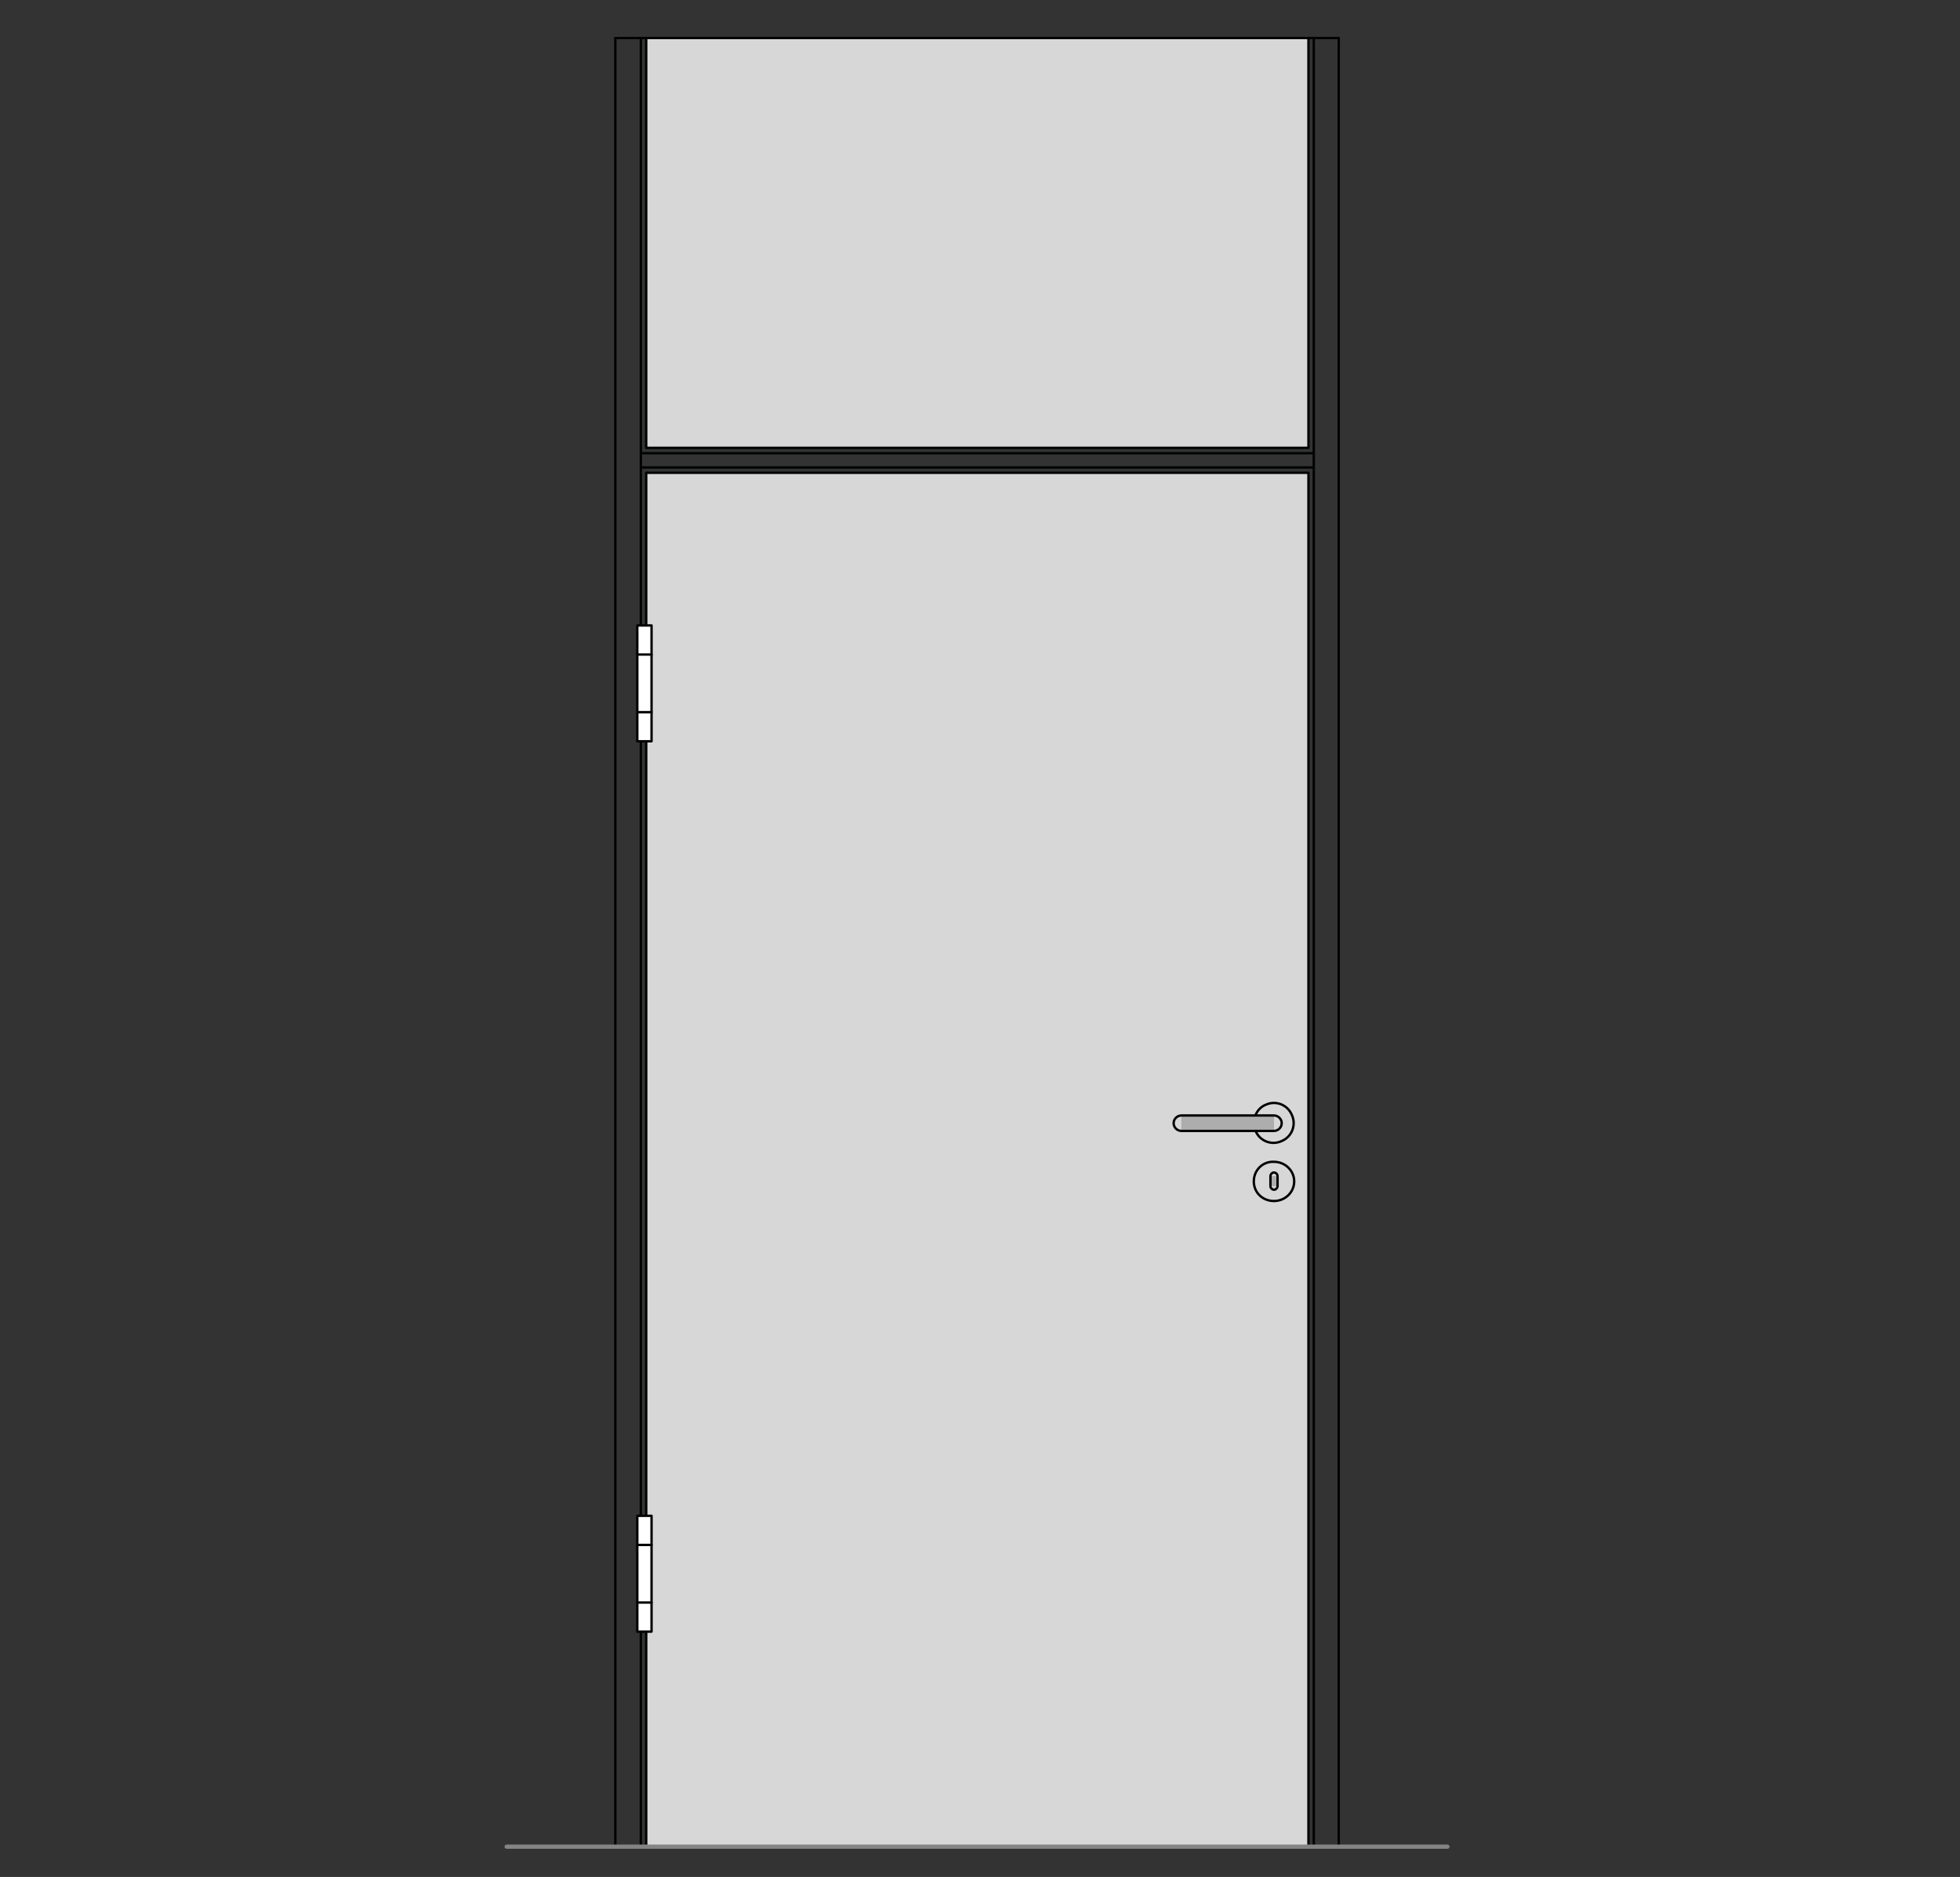<?xml version="1.0" encoding="utf-8"?>
<!-- Generator: Adobe Illustrator 16.0.3, SVG Export Plug-In . SVG Version: 6.00 Build 0)  -->
<!DOCTYPE svg PUBLIC "-//W3C//DTD SVG 1.1//EN" "http://www.w3.org/Graphics/SVG/1.1/DTD/svg11.dtd">
<svg version="1.1" xmlns:x="http://ns.adobe.com/Extensibility/1.0/" xmlns:i="http://ns.adobe.com/AdobeIllustrator/10.0/" xmlns:graph="http://ns.adobe.com/Graphs/1.0/"
	 xmlns="http://www.w3.org/2000/svg" xmlns:xlink="http://www.w3.org/1999/xlink" xmlns:a="http://ns.adobe.com/AdobeSVGViewerExtensions/3.0/"
	 x="0px" y="0px" viewBox="0 0 330 316" style="enable-background:new 0 0 330 316;"
	 xml:space="preserve">
<rect x="0" y="0" width="330" height="316" fill="#333333" stroke="none"/>
<style type="text/css">
<![CDATA[
	.st0{fill-rule:evenodd;clip-rule:evenodd;fill:#D7D7D7;}
	.st1{fill:none;stroke:#E52420;stroke-width:0.709;stroke-linecap:round;stroke-linejoin:round;stroke-miterlimit:10;}
	.st2{fill-rule:evenodd;clip-rule:evenodd;fill:#ADADAD;stroke:#000000;stroke-width:0.3;stroke-miterlimit:10;}
	.st3{fill-rule:evenodd;clip-rule:evenodd;fill:#A9D5C8;}
	.st4{fill-rule:evenodd;clip-rule:evenodd;fill:#ADADAD;}
	.st5{fill:none;stroke:#000000;stroke-width:0.3;stroke-linecap:round;stroke-linejoin:round;stroke-miterlimit:10;}
	.st6{fill:none;stroke:#010202;stroke-width:1.984;stroke-linecap:round;stroke-linejoin:round;stroke-miterlimit:10;}
	.st7{fill:none;stroke:#A9D5C8;stroke-width:0.709;stroke-linecap:round;stroke-linejoin:round;stroke-miterlimit:10;}
	.st8{fill:none;stroke:#C0C0C0;stroke-width:0.709;stroke-linecap:round;stroke-linejoin:round;stroke-miterlimit:10;}
	.st9{display:inline;}
	.st10{fill-rule:evenodd;clip-rule:evenodd;fill:#FFFFFF;}
	.st11{display:none;}
	.st12{fill:none;stroke:#010202;stroke-width:0.4;stroke-linecap:round;stroke-linejoin:round;stroke-miterlimit:10;}
	.st13{fill:none;stroke:#848484;stroke-width:0.709;stroke-linecap:round;stroke-linejoin:round;stroke-miterlimit:10;}
]]>
</style>
<g id="Ebene_1">
	<g id="HATCH_46_">
		<polygon class="st0" points="108.8,79.6 220.3,79.6 220.3,310.9 108.8,310.9 108.8,79.6 		"/>
	</g>
	<g id="HATCH_484_">
		<polygon class="st0" points="108.8,6.4 220.3,6.4 220.3,75.4 108.8,75.4 108.8,6.4 		"/>
	</g>
	<g id="LINE_895_">
		<line class="st12" x1="107.9" y1="310.9" x2="107.9" y2="6.4"/>
	</g>
	<g id="LINE_896_">
		<line class="st12" x1="221.2" y1="76.3" x2="107.9" y2="76.3"/>
	</g>
	<g id="LINE_897_">
		<line class="st12" x1="221.2" y1="78.7" x2="107.9" y2="78.7"/>
	</g>
	<g id="LINE_898_">
		<line class="st12" x1="221.2" y1="6.4" x2="221.2" y2="310.9"/>
	</g>
	<g id="INSERT_344_">
		<g id="HATCH_695_">
			<rect x="211.4" y="187.8" class="st4" width="3.1" height="2.7"/>
		</g>
		<g id="HATCH_696_">
			<path class="st4" d="M217.8,198.9h-6.7H217.8z M215.1,198v1.7h-1.2V198H215.1z"/>
		</g>
		<g id="HATCH_697_">
			<rect x="198.9" y="187.8" class="st4" width="15.6" height="2.7"/>
		</g>
		<g id="ARC_43_">
			<path class="st12" d="M211.4,190.4c0.7,1.7,2.7,2.5,4.4,1.7c1.7-0.7,2.5-2.7,1.7-4.4c-0.7-1.7-2.7-2.5-4.4-1.7
				c-0.8,0.3-1.4,1-1.7,1.7"/>
		</g>
		<g id="CIRCLE_43_">
			<path class="st12" d="M211.1,198.9c0,1.9,1.5,3.3,3.4,3.3c1.9,0,3.4-1.5,3.4-3.3c0-1.8-1.5-3.3-3.4-3.3
				C212.6,195.5,211.1,197,211.1,198.9L211.1,198.9z"/>
		</g>
		<g id="LWPOLYLINE_834_">
			<path class="st12" d="M198.9,187.8c-0.7,0-1.3,0.6-1.3,1.3s0.6,1.3,1.3,1.3h15.6c0.7,0,1.3-0.6,1.3-1.3s-0.6-1.3-1.3-1.3H198.9z"
				/>
		</g>
		<g id="LWPOLYLINE_835_">
			<path class="st12" d="M213.9,199.7c0,0.3,0.3,0.6,0.6,0.6c0.3,0,0.6-0.3,0.6-0.6V198c0-0.3-0.3-0.6-0.6-0.6
				c-0.3,0-0.6,0.3-0.6,0.6V199.7z"/>
		</g>
	</g>
	<g id="LINE_795_">
		<line class="st12" x1="103.6" y1="310.9" x2="103.6" y2="6.4"/>
	</g>
	<g id="LINE_796_">
		<line class="st12" x1="225.4" y1="6.4" x2="225.4" y2="310.9"/>
	</g>
	<g id="LINE_797_">
		<line class="st12" x1="225.4" y1="310.9" x2="219.4" y2="310.9"/>
	</g>
	<g id="LINE_798_">
		<line class="st12" x1="219.4" y1="6.4" x2="108.8" y2="6.4"/>
	</g>
	<g id="LINE_799_">
		<line class="st12" x1="108.8" y1="310.9" x2="103.6" y2="310.9"/>
	</g>
	<g id="LWPOLYLINE_439_">
		<rect x="108.8" y="6.4" class="st12" width="111.5" height="69"/>
	</g>
	<g id="LWPOLYLINE_442_">
		<rect x="108.8" y="79.6" class="st12" width="111.5" height="231.3"/>
	</g>
	<g id="LINE_804_">
		<line class="st12" x1="103.6" y1="6.4" x2="108.8" y2="6.4"/>
	</g>
	<g id="LINE_805_">
		<line class="st12" x1="219.4" y1="6.4" x2="225.4" y2="6.4"/>
	</g>
	<g id="INSERT_171_">
		<g id="HATCH_518_">
			<polygon class="st10" points="107.3,124.8 109.7,124.8 109.7,105.3 107.3,105.3 107.3,124.8 			"/>
		</g>
		<g id="LWPOLYLINE_440_">
			<rect x="107.3" y="105.3" class="st12" width="2.4" height="19.5"/>
		</g>
		<g id="LINE_800_">
			<line class="st12" x1="107.3" y1="110.2" x2="109.7" y2="110.2"/>
		</g>
		<g id="LINE_801_">
			<line class="st12" x1="107.3" y1="119.9" x2="109.7" y2="119.9"/>
		</g>
	</g>
	<g id="INSERT_172_">
		<g id="HATCH_519_">
			<polygon class="st10" points="107.3,274.7 109.7,274.7 109.7,255.2 107.3,255.2 107.3,274.7 			"/>
		</g>
		<g id="LWPOLYLINE_441_">
			<rect x="107.3" y="255.2" class="st12" width="2.4" height="19.5"/>
		</g>
		<g id="LINE_802_">
			<line class="st12" x1="107.3" y1="260.1" x2="109.7" y2="260.1"/>
		</g>
		<g id="LINE_803_">
			<line class="st12" x1="107.3" y1="269.8" x2="109.7" y2="269.8"/>
		</g>
	</g>
	<g id="LINE_1418_">
		<line class="st13" x1="85.3" y1="310.9" x2="243.7" y2="310.9"/>
	</g>
</g>
<g id="Begrenzung" class="st11">
	<g id="LWPOLYLINE_721_" class="st9">
		<rect x="0" y="0.3" class="st1" width="329" height="316.8"/>
	</g>
</g>
<g id="Konlinie" class="st11">
</g>
</svg>
